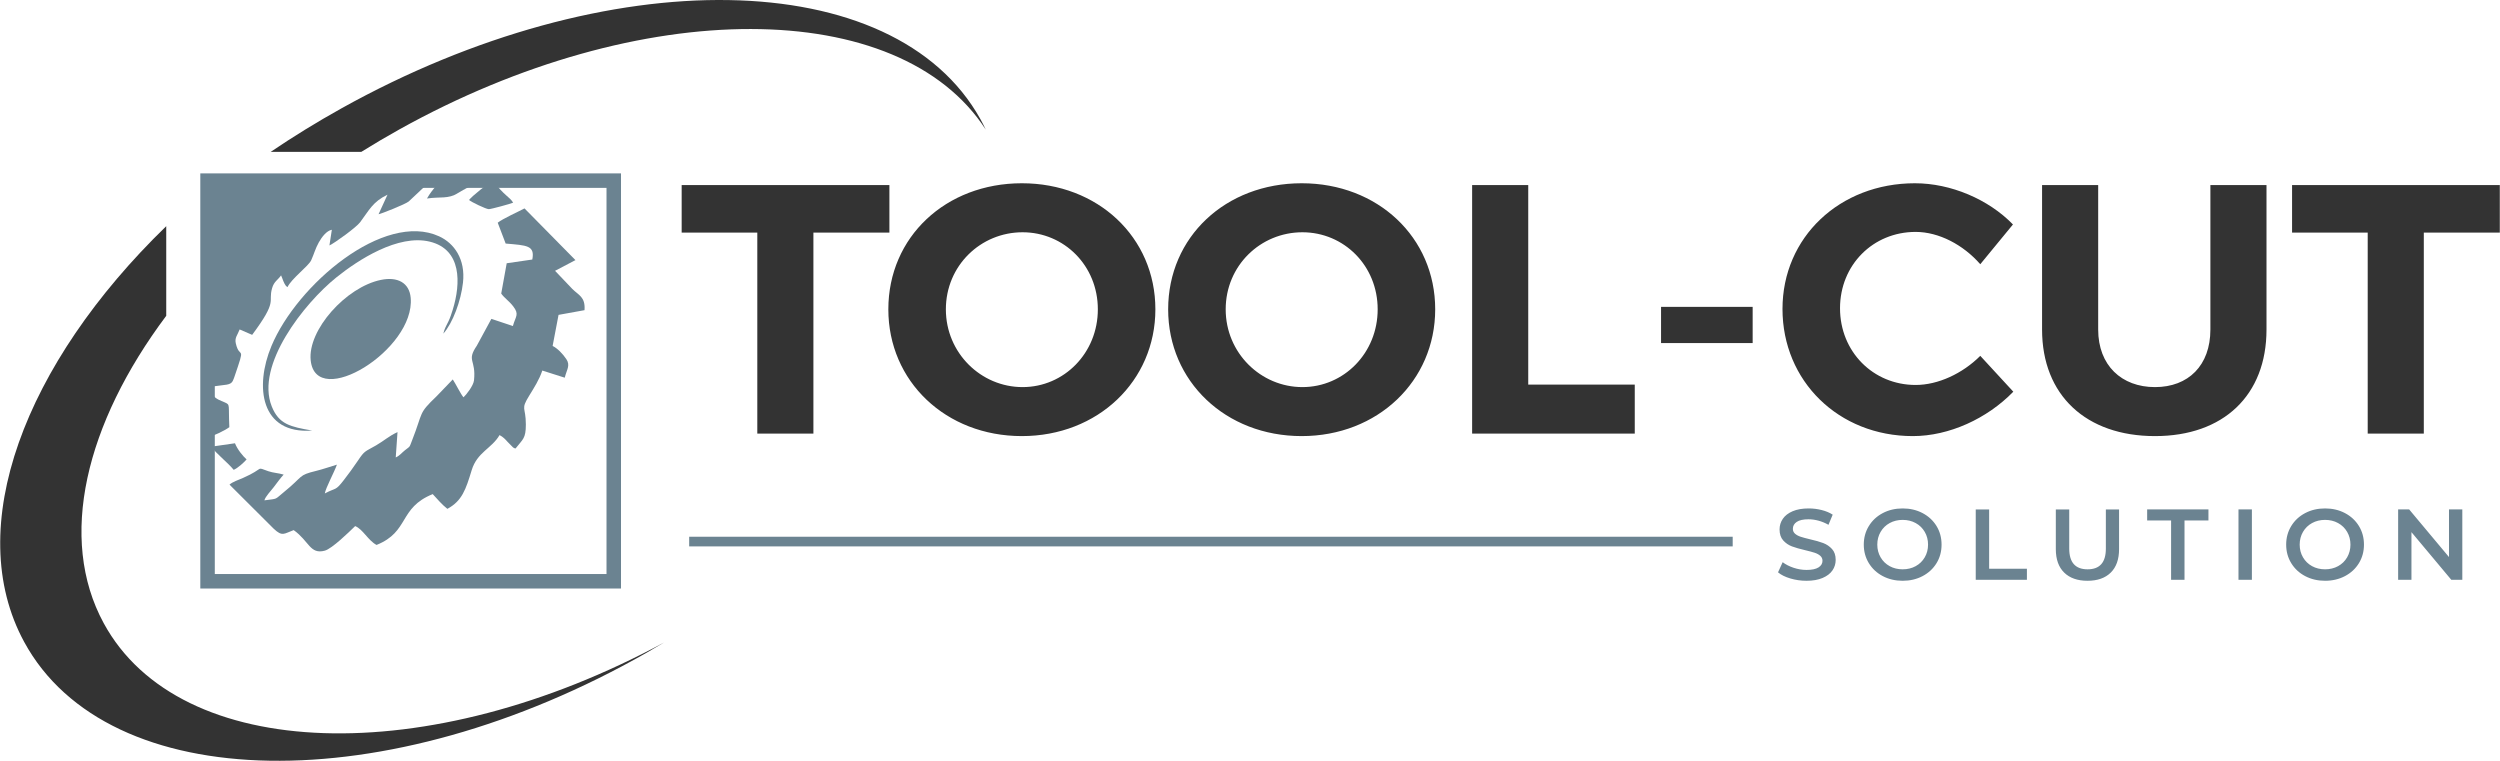 <?xml version="1.0" encoding="UTF-8"?> <svg xmlns="http://www.w3.org/2000/svg" xmlns:xlink="http://www.w3.org/1999/xlink" xml:space="preserve" width="2458px" height="748px" version="1.1" style="shape-rendering:geometricPrecision; text-rendering:geometricPrecision; image-rendering:optimizeQuality; fill-rule:evenodd; clip-rule:evenodd" viewBox="0 0 3525.62 1073.06"> <defs> <style type="text/css"> .fil3 {fill:#333333} .fil0 {fill:#6B8391} .fil1 {fill:#333333;fill-rule:nonzero} .fil2 {fill:#6B8391;fill-rule:nonzero} </style> </defs> <g id="Warstwa_x0020_2">  <g id="_1706275252432"> <path class="fil0" d="M701.74 314.12l11.2 29.41c29.85,2.61 41.45,2.48 37.58,22.53l-36.11 5.25 -7.73 42.76c4.96,6.95 10.93,10.13 17.04,18.19 8.72,11.47 3.23,13.74 -0.59,27.6l-30.34 -10.11 -20.54 37.86c-15.02,22.04 -0.72,19.24 -3.98,48.98 -0.82,7.37 -10.74,20.14 -14.8,23.8 -3.51,-3.77 -11.39,-19.73 -15.13,-25.21l-22.89 23.79c-26.27,25.13 -18.45,21.29 -34.37,61.82 -4.27,10.86 -2.17,7.99 -10.2,14.28 -4.73,3.7 -7.23,7.55 -12.98,10.15l2.49 -35.75c-12.36,5.67 -18.84,12.17 -30.28,18.75 -15.88,9.15 -15.9,7.05 -25.59,21.56 -6.31,9.46 -13.4,18.99 -19.81,27.31 -12.19,15.82 -10.43,10.21 -26.83,18.9 1.16,-7.68 13.3,-29.93 17.06,-40.63 -9.17,2.73 -19.61,6.46 -29.45,8.86 -25.8,6.28 -17.01,6.94 -45.49,29.98 -13.28,10.74 -7.47,8.96 -27.35,11.52 1.32,-5.34 9.33,-13.46 12.99,-18.37 3.58,-4.77 10.7,-14.39 14.18,-17.93 -7.61,-2.32 -14.56,-2.34 -21.61,-4.78 -18.79,-6.52 -3.92,-4.53 -35.84,9.55 -5.08,2.23 -15.22,5.64 -18.92,9.4l62.29 62.13c12.39,11.67 14.53,6.93 28.21,1.99 21.9,15.58 22.96,34.68 43.89,28.98 10.15,-2.77 33.97,-26.01 42.82,-34.65 10.89,4.35 18.36,20.4 30.16,26.59 46.67,-18.72 30.87,-52.11 79.23,-71.7 6.63,7.14 12.82,14.62 20.68,20.8 20.72,-11.23 25.96,-27.18 34.27,-54.5 7.78,-25.59 28.26,-30.47 39.31,-49.56 5.18,2.73 8.02,5.88 11.33,9.57l7.45 7.56c3.65,2.32 -0.78,0.32 3.78,1.8 10.39,-13.29 14.55,-13.92 14.55,-33.83 0,-25.78 -7.87,-20.24 4.87,-40.91 6.52,-10.59 14.25,-22.62 18.33,-35.2l31.67 10.07c2.7,-11.33 8.26,-17.18 2.22,-26.2 -5.04,-7.54 -12.6,-15.33 -19.33,-18.57l8.35 -43.84 36.62 -6.62c1.42,-18.71 -8.32,-21.05 -17.24,-30l-24.31 -25.52 28.76 -15.09 -71.85 -72.93c-8.42,4.54 -30.49,14.38 -37.77,20.16z"></path> <path class="fil0" d="M292.43 616.67c6.45,-0.61 24.96,-9.78 30.77,-14.13 -1.51,-32.21 1.51,-31.35 -6.29,-34.89 -6.56,-2.98 -11.75,-4.12 -17.04,-10.35l1.7 -12.42c15.95,-2.45 23.15,-1.31 26.39,-7.41 0.67,-1.27 1.96,-4.67 2.26,-5.54 16.74,-48.98 7.55,-23.42 2.07,-47.68 -1.81,-8.01 2.57,-11.82 5.44,-19.56l17.65 7.62c36.93,-49.7 22.05,-45.01 28.17,-65.97 2.77,-9.49 7.99,-11.23 12.63,-17.93 1.72,3.75 1.84,4.92 3.18,8.08 0.25,0.6 1.57,3.51 1.83,3.92 2.67,4.23 1.1,2.07 4.01,4.59 5.65,-12.04 29.74,-29.69 33.45,-37.88 4.05,-8.9 5.8,-16.42 10.72,-25.2 4.33,-7.73 11,-16.45 18.41,-17.85l-3.41 22.15c8.17,-3.92 37.86,-25.51 43.23,-32.65 12.7,-16.88 17.86,-29.03 38.69,-38.96l-12.62 27.57c3.36,-0.42 38,-14.14 42.6,-18.04l32.74 -30.8 -316.54 1.44 -0.04 361.89z"></path> <path class="fil0" d="M537.09 394.76c-49.36,10.09 -103.7,70.86 -99.14,113.58 7.55,70.65 147.44,-15.21 141.05,-88.2 -1.89,-21.53 -18.74,-30.12 -41.91,-25.38z"></path> <path class="fil0" d="M440.05 607.28c-30.85,-5.34 -46.94,-8.72 -57.06,-34.1 -23.18,-58.17 45.6,-145.24 91.13,-181.88 30.95,-24.91 87.15,-61.24 131.7,-50.48 45.32,10.94 43.98,58.72 32.51,95.92 -1.72,5.59 -3.66,11.42 -6.08,16.5 -3,6.32 -5.52,9.89 -7.24,17.37 13.39,-15.09 24.84,-46.19 27.73,-71.88 3.74,-33.2 -12.45,-55.69 -33.69,-65.42 -77.71,-35.6 -200.27,68 -236.5,154.85 -23.91,57.31 -15.41,124.63 57.5,119.12z"></path> <path class="fil0" d="M661.28 282.07c2.87,2.72 23.8,12.81 27.84,12.95 2.85,0.1 31.83,-7.81 34.38,-9.17 -5.15,-8.52 -12.62,-9.75 -27.96,-30.41 -6.58,1.97 -29.93,21.05 -34.26,26.63z"></path> <path class="fil0" d="M601.97 279.98c18.51,-2.77 30.19,1.03 43.51,-7.59 8.14,-5.26 25.43,-13.33 32.17,-18.65 -11.17,-0.56 -40.67,-1.43 -50.77,-0.15 -9.02,1.14 -23.8,23.77 -24.91,26.39z"></path> <path class="fil0" d="M297.82 630c6.76,9.87 22.69,21.91 31.55,32.69 5.98,-2.59 13.93,-9.97 18.16,-14.65 -5.23,-4.71 -13.04,-14.21 -16.38,-22.82l-33.33 4.78z"></path> <path class="fil1" d="M1254.2 328.11l0 -67.12 -293.01 0 0 67.12 106.69 0 0 283.49 79.13 0 0 -283.49 107.19 0zm186.82 -69.63c-107.18,0 -188.32,75.64 -188.32,177.81 0,101.68 81.14,178.81 188.32,178.81 107.18,0 188.33,-77.63 188.33,-178.81 0,-101.67 -81.15,-177.81 -188.33,-177.81zm1.01 69.13c58.59,0 106.17,47.08 106.17,108.68 0,61.61 -47.58,109.7 -106.17,109.7 -58.61,0 -108.19,-48.09 -108.19,-109.7 0,-61.6 49.08,-108.68 108.19,-108.68zm393.68 -69.13c-107.19,0 -188.33,75.64 -188.33,177.81 0,101.68 81.14,178.81 188.33,178.81 107.18,0 188.32,-77.63 188.32,-178.81 0,-101.67 -81.14,-177.81 -188.32,-177.81zm1 69.13c58.6,0 106.18,47.08 106.18,108.68 0,61.61 -47.58,109.7 -106.18,109.7 -58.61,0 -108.19,-48.09 -108.19,-109.7 0,-61.6 49.08,-108.68 108.19,-108.68zm318.55 214.87l0 -281.49 -79.14 0 0 350.61 229.39 0 0 -69.12 -150.25 0zm316.54 -58.6l0 -51.09 -129.22 0 0 51.09 129.22 0zm228.9 -225.4c-106.18,0 -186.82,76.14 -186.82,177.31 0,101.68 79.13,179.31 183.82,179.31 51.09,0 104.68,-24.54 141.74,-62.61l-46.59 -50.58c-25.03,25.04 -59.59,41.07 -91.15,41.07 -60.1,0 -106.68,-47.08 -106.68,-108.19 0,-61.1 46.58,-107.69 106.68,-107.69 32.56,0 67.12,18.04 91.15,45.58l46.09 -56.09c-34.56,-35.56 -87.66,-58.11 -138.24,-58.11zm495.86 2.51l-79.14 0 0 203.86c0,50.58 -31.05,81.14 -78.13,81.14 -47.08,0 -80.14,-30.56 -80.14,-81.14l0 -203.86 -79.14 0 0 203.86c0,92.65 62.11,150.25 159.28,150.25 96.66,0 157.27,-57.6 157.27,-150.25l0 -203.86zm329.06 67.12l0 -67.12 -293 0 0 67.12 106.69 0 0 283.49 79.13 0 0 -283.49 107.18 0z"></path> <path class="fil2" d="M2547.73 819.17c-7.86,0 -15.45,-1.09 -22.78,-3.26 -7.32,-2.17 -13.11,-5.05 -17.38,-8.64l6.54 -14.32c4.17,3.21 9.3,5.83 15.36,7.87 6.06,2.03 12.15,3.05 18.26,3.05 7.57,0 13.22,-1.19 16.95,-3.55 3.74,-2.36 5.61,-5.48 5.61,-9.35 0,-2.84 -1.05,-5.18 -3.13,-7.02 -2.09,-1.84 -4.73,-3.28 -7.93,-4.32 -3.2,-1.04 -7.57,-2.22 -13.1,-3.54 -7.76,-1.8 -14.04,-3.6 -18.84,-5.39 -4.8,-1.8 -8.93,-4.61 -12.38,-8.43 -3.44,-3.83 -5.16,-9 -5.16,-15.52 0,-5.48 1.53,-10.47 4.58,-14.96 3.06,-4.49 7.67,-8.05 13.83,-10.7 6.16,-2.64 13.7,-3.96 22.63,-3.96 6.21,0 12.31,0.75 18.33,2.26 6.02,1.52 11.21,3.69 15.57,6.52l-5.96 14.32c-4.47,-2.55 -9.12,-4.49 -13.97,-5.82 -4.85,-1.31 -9.56,-1.98 -14.12,-1.98 -7.47,0 -13.02,1.23 -16.66,3.69 -3.64,2.45 -5.46,5.72 -5.46,9.78 0,2.83 1.05,5.15 3.13,6.94 2.09,1.8 4.73,3.21 7.93,4.25 3.2,1.04 7.57,2.22 13.1,3.55 7.56,1.7 13.77,3.47 18.63,5.31 4.84,1.84 9,4.65 12.44,8.43 3.44,3.78 5.16,8.89 5.16,15.31 0,5.48 -1.53,10.44 -4.58,14.88 -3.05,4.45 -7.69,7.98 -13.9,10.63 -6.21,2.65 -13.77,3.97 -22.7,3.97zm135.65 0c-10.37,0 -19.74,-2.2 -28.07,-6.59 -8.35,-4.39 -14.9,-10.49 -19.66,-18.28 -4.75,-7.8 -7.12,-16.51 -7.12,-26.15 0,-9.64 2.37,-18.35 7.12,-26.15 4.76,-7.8 11.31,-13.89 19.66,-18.28 8.33,-4.4 17.7,-6.59 28.07,-6.59 10.39,0 19.75,2.19 28.1,6.59 8.33,4.39 14.88,10.46 19.64,18.21 4.75,7.75 7.12,16.49 7.12,26.22 0,9.73 -2.37,18.47 -7.12,26.22 -4.76,7.75 -11.31,13.82 -19.64,18.21 -8.35,4.39 -17.71,6.59 -28.1,6.59zm0 -16.16c6.8,0 12.91,-1.48 18.34,-4.46 5.43,-2.98 9.71,-7.13 12.81,-12.47 3.11,-5.34 4.65,-11.32 4.65,-17.93 0,-6.62 -1.54,-12.59 -4.65,-17.93 -3.1,-5.34 -7.38,-9.5 -12.81,-12.47 -5.43,-2.98 -11.54,-4.47 -18.34,-4.47 -6.78,0 -12.9,1.49 -18.33,4.47 -5.43,2.97 -9.7,7.13 -12.8,12.47 -3.1,5.34 -4.66,11.31 -4.66,17.93 0,6.61 1.56,12.59 4.66,17.93 3.1,5.34 7.37,9.49 12.8,12.47 5.43,2.98 11.55,4.46 18.33,4.46zm103.06 -84.47l18.92 0 0 83.62 53.26 0 0 15.59 -72.18 0 0 -99.21zm157.63 100.63c-14.06,0 -25.03,-3.85 -32.88,-11.55 -7.86,-7.7 -11.79,-18.73 -11.79,-33.09l0 -55.99 18.92 0 0 55.27c0,19.47 8.64,29.2 25.9,29.2 17.18,0 25.76,-9.73 25.76,-29.2l0 -55.27 18.63 0 0 55.99c0,14.36 -3.9,25.39 -11.72,33.09 -7.81,7.7 -18.74,11.55 -32.82,11.55zm117.91 -85.04l-33.76 0 0 -15.59 86.44 0 0 15.59 -33.76 0 0 83.62 -18.92 0 0 -83.62zm95.06 -15.59l18.91 0 0 99.21 -18.91 0 0 -99.21zm122.12 100.63c-10.38,0 -19.74,-2.2 -28.08,-6.59 -8.35,-4.39 -14.9,-10.49 -19.65,-18.28 -4.76,-7.8 -7.13,-16.51 -7.13,-26.15 0,-9.64 2.37,-18.35 7.13,-26.15 4.75,-7.8 11.3,-13.89 19.65,-18.28 8.34,-4.4 17.7,-6.59 28.08,-6.59 10.38,0 19.74,2.19 28.09,6.59 8.34,4.39 14.89,10.46 19.64,18.21 4.76,7.75 7.13,16.49 7.13,26.22 0,9.73 -2.37,18.47 -7.13,26.22 -4.75,7.75 -11.3,13.82 -19.64,18.21 -8.35,4.39 -17.71,6.59 -28.09,6.59zm0 -16.16c6.79,0 12.91,-1.48 18.34,-4.46 5.43,-2.98 9.7,-7.13 12.8,-12.47 3.1,-5.34 4.66,-11.32 4.66,-17.93 0,-6.62 -1.56,-12.59 -4.66,-17.93 -3.1,-5.34 -7.37,-9.5 -12.8,-12.47 -5.43,-2.98 -11.55,-4.47 -18.34,-4.47 -6.79,0 -12.9,1.49 -18.34,4.47 -5.43,2.97 -9.69,7.13 -12.8,12.47 -3.11,5.34 -4.66,11.31 -4.66,17.93 0,6.61 1.55,12.59 4.66,17.93 3.11,5.34 7.37,9.49 12.8,12.47 5.44,2.98 11.55,4.46 18.34,4.46zm193.58 -84.47l0 99.21 -15.57 0 -56.17 -67.18 0 67.18 -18.78 0 0 -99.21 15.57 0 56.17 67.18 0 -67.18 18.78 0z"></path> <polygon class="fil2" points="971.79,770.68 2443.63,770.68 2443.63,757.05 971.79,757.05 "></polygon> <path class="fil3" d="M234.19 445.44c-113.89,152.17 -153.27,313.82 -88.2,433.53 107.04,196.96 457.25,207.52 790.36,27.25 -8.07,4.84 -16.17,9.62 -24.41,14.31 -366.76,209.14 -759.91,202.37 -878.12,-15.11 -87.49,-160.99 0.19,-392.27 200.37,-586.41l0 126.43z"></path> <path class="fil3" d="M481.36 152.82c376.38,-209.53 779.85,-202.75 901.16,15.15 2.71,4.9 5.22,9.87 7.61,14.89 -121.64,-188.4 -486.4,-190 -827.26,-0.24 -18.29,10.18 -36.14,20.75 -53.55,31.59l-127.81 0c31.75,-21.49 65.08,-42.03 99.85,-61.39z"></path> <path class="fil2" d="M292.47 244.56l583.16 0 0 585.53 -593.38 0 0 -585.53 10.22 0zm562.72 20.43l-552.5 0 0 544.66 552.5 0 0 -544.66z"></path> </g> </g> </svg> 